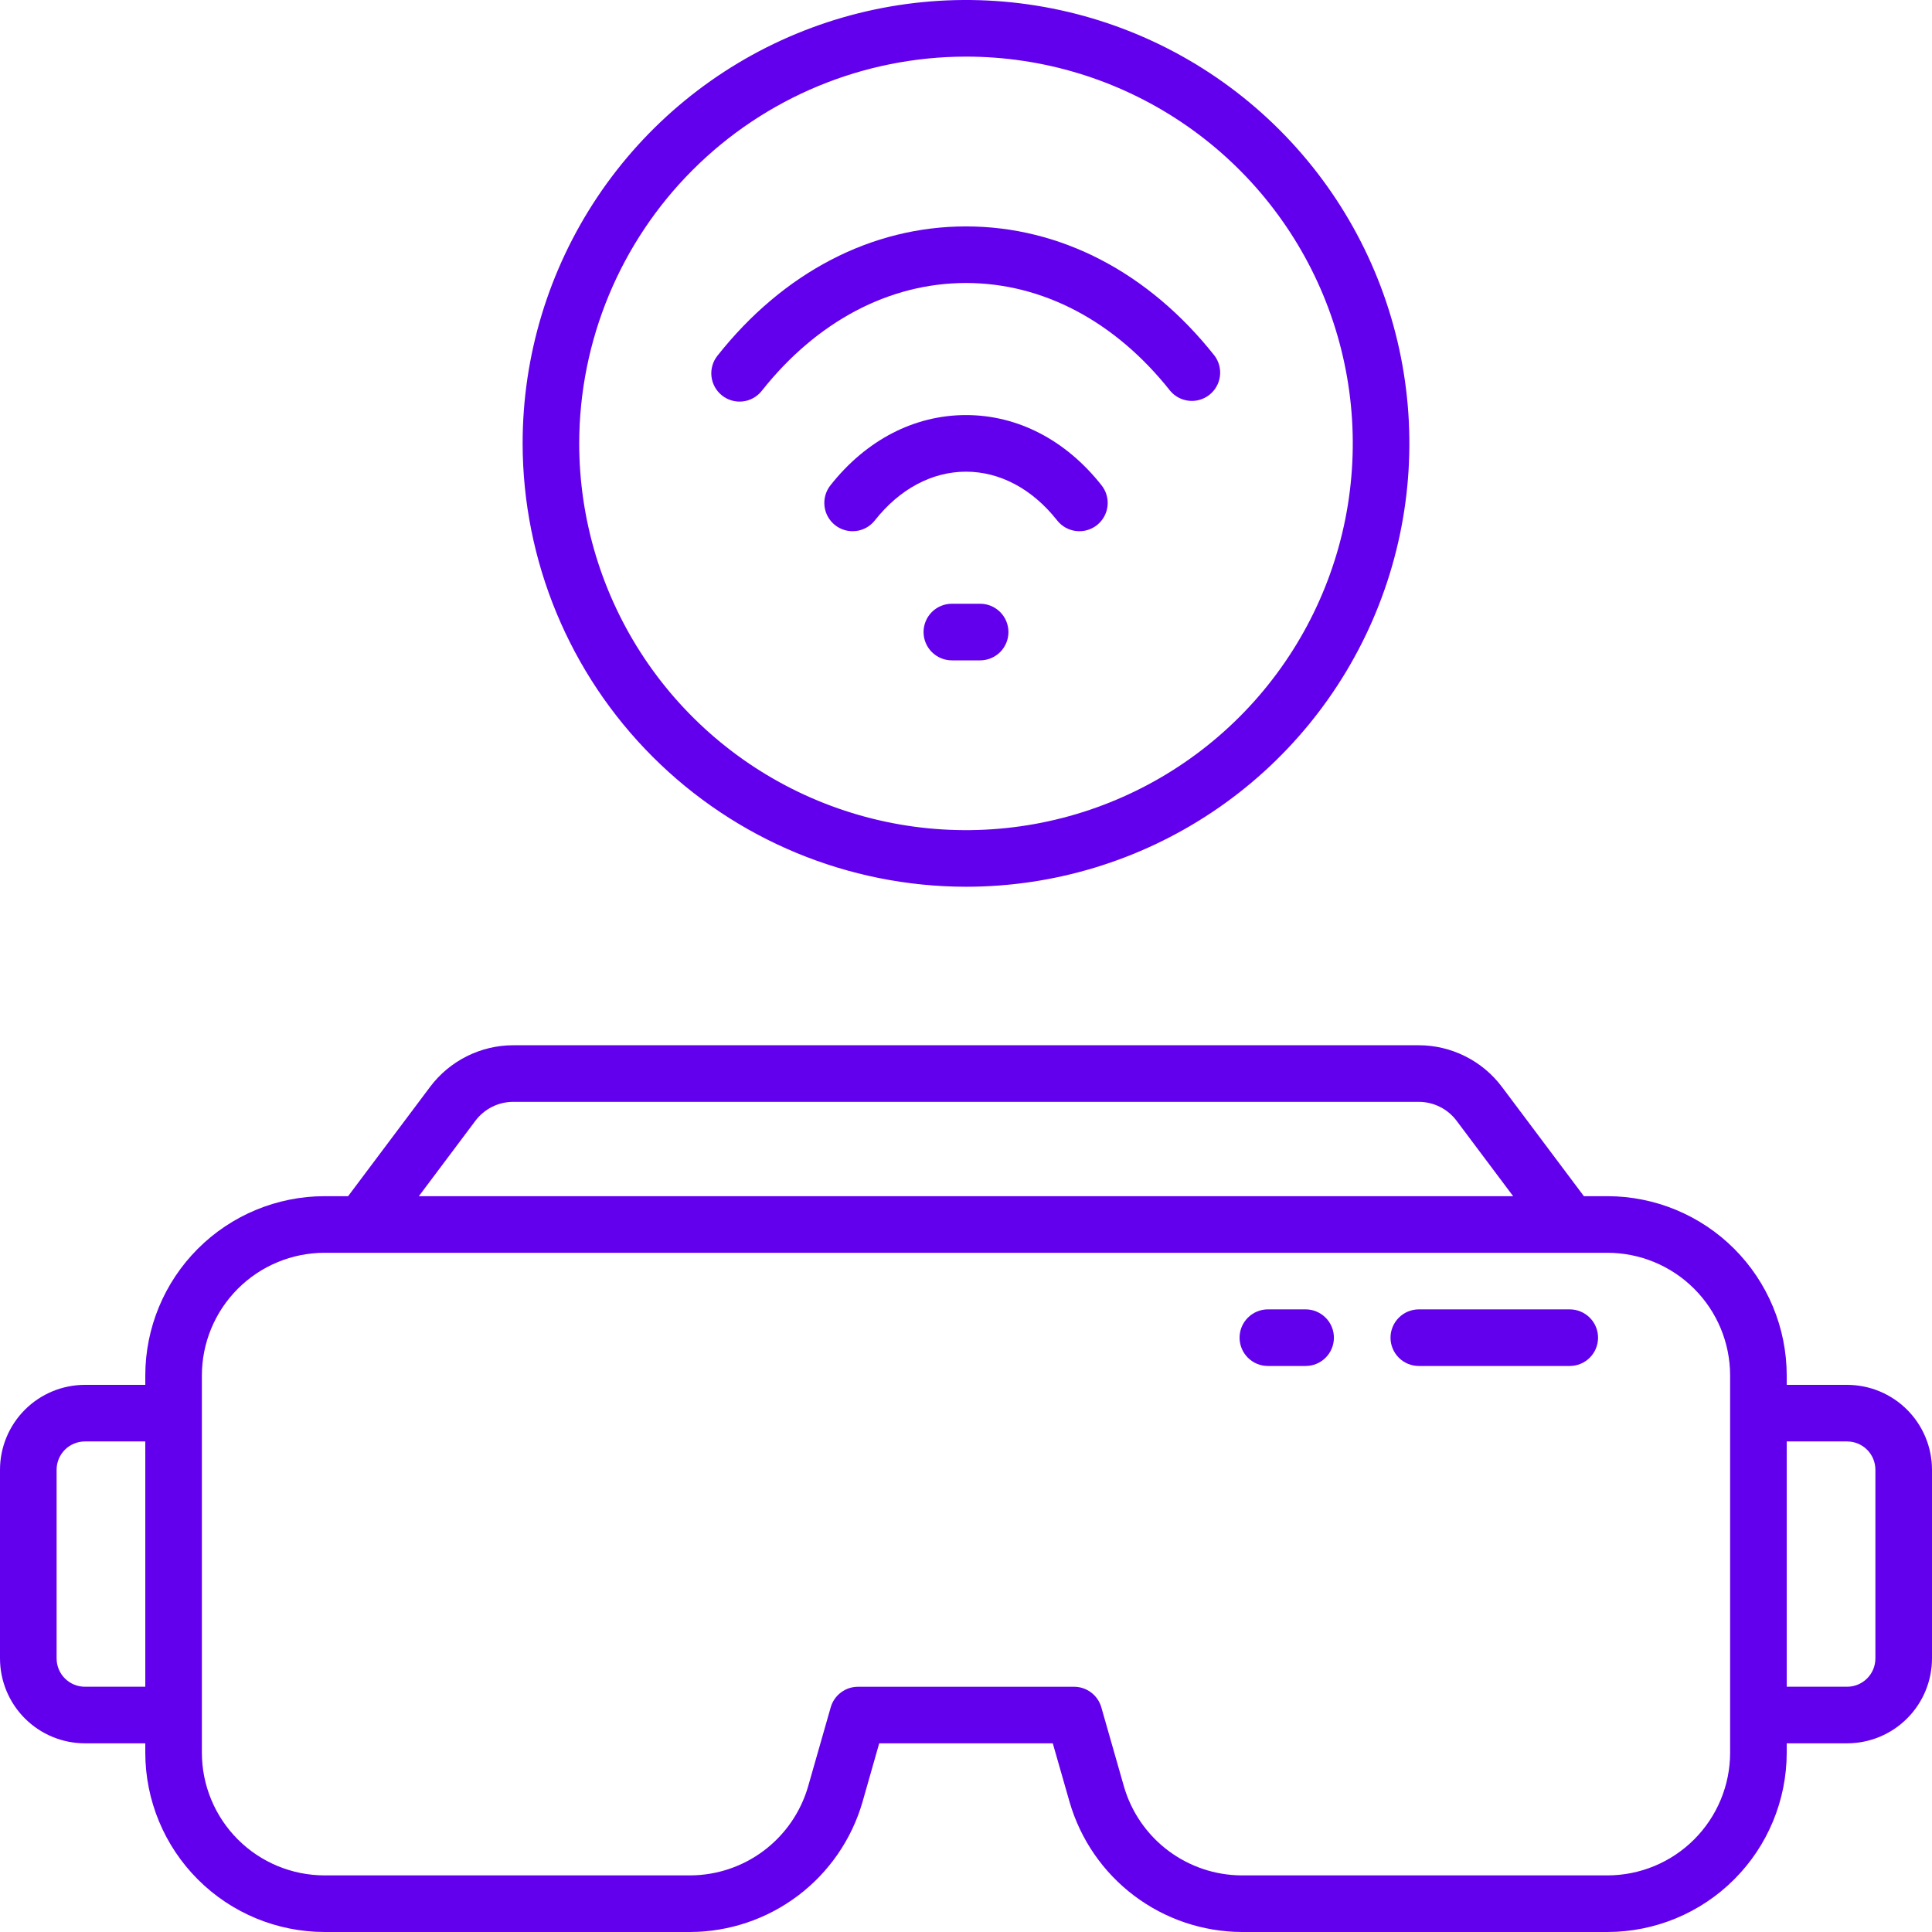 <svg width="100" height="100" viewBox="0 0 100 100" fill="none" xmlns="http://www.w3.org/2000/svg">
<g clip-path="url(#clip0_1456_5127)">
<path d="M95.606 71.68H92.481V71.191C92.477 68.732 91.499 66.374 89.76 64.635C88.021 62.896 85.663 61.917 83.203 61.914H81.982L77.734 56.25C77.233 55.584 76.584 55.044 75.838 54.671C75.093 54.298 74.271 54.103 73.438 54.102H26.562C25.729 54.103 24.907 54.298 24.162 54.671C23.416 55.044 22.767 55.584 22.266 56.25L18.018 61.914H16.797C14.337 61.917 11.979 62.896 10.24 64.635C8.501 66.374 7.523 68.732 7.52 71.191V71.68H4.395C3.229 71.681 2.112 72.144 1.288 72.968C0.464 73.792 0.001 74.909 0 76.074L0 85.84C0.001 87.005 0.464 88.122 1.288 88.946C2.112 89.77 3.229 90.233 4.395 90.234H7.52V90.723C7.523 93.182 8.501 95.54 10.24 97.279C11.979 99.019 14.337 99.997 16.797 100H35.721C37.734 99.993 39.691 99.335 41.299 98.123C42.907 96.911 44.08 95.211 44.641 93.277L45.508 90.234H54.492L55.363 93.277C55.925 95.21 57.096 96.91 58.703 98.121C60.31 99.333 62.267 99.992 64.279 100H83.203C85.663 99.997 88.021 99.019 89.76 97.279C91.499 95.54 92.477 93.182 92.481 90.723V90.234H95.606C96.771 90.233 97.888 89.77 98.712 88.946C99.536 88.122 99.999 87.005 100 85.84V76.074C99.999 74.909 99.536 73.792 98.712 72.968C97.888 72.144 96.771 71.681 95.606 71.68ZM4.395 87.305C4.006 87.305 3.633 87.15 3.359 86.876C3.084 86.601 2.93 86.228 2.93 85.84V76.074C2.93 75.686 3.084 75.313 3.359 75.038C3.633 74.764 4.006 74.609 4.395 74.609H7.52V87.305H4.395ZM24.609 58.008C24.837 57.705 25.133 57.46 25.471 57.29C25.81 57.121 26.184 57.032 26.562 57.031H73.438C73.816 57.032 74.19 57.121 74.529 57.29C74.867 57.46 75.162 57.705 75.391 58.008L78.32 61.914H21.68L24.609 58.008ZM89.551 90.723C89.549 92.406 88.879 94.019 87.689 95.209C86.499 96.399 84.886 97.068 83.203 97.07H64.279C62.902 97.066 61.563 96.615 60.462 95.786C59.362 94.957 58.56 93.794 58.176 92.471L57.004 88.369C56.916 88.063 56.731 87.794 56.477 87.603C56.223 87.411 55.914 87.307 55.596 87.307H44.406C44.088 87.307 43.779 87.411 43.525 87.603C43.271 87.794 43.086 88.063 42.998 88.369L41.826 92.471C41.442 93.794 40.64 94.957 39.539 95.787C38.438 96.616 37.099 97.066 35.721 97.07H16.797C15.114 97.068 13.501 96.399 12.311 95.209C11.121 94.019 10.451 92.406 10.449 90.723V71.191C10.451 69.508 11.121 67.895 12.311 66.705C13.501 65.515 15.114 64.846 16.797 64.844H83.203C84.886 64.846 86.499 65.515 87.689 66.705C88.879 67.895 89.549 69.508 89.551 71.191V90.723ZM97.07 85.84C97.07 86.228 96.916 86.601 96.641 86.876C96.367 87.15 95.994 87.305 95.606 87.305H92.481V74.609H95.606C95.994 74.609 96.367 74.764 96.641 75.038C96.916 75.313 97.07 75.686 97.07 76.074V85.84Z" fill="#6200EE"/>
<path d="M81.25 67.773H73.438C73.049 67.773 72.676 67.928 72.402 68.203C72.127 68.477 71.973 68.85 71.973 69.238C71.973 69.627 72.127 69.999 72.402 70.274C72.676 70.549 73.049 70.703 73.438 70.703H81.25C81.638 70.703 82.011 70.549 82.286 70.274C82.561 69.999 82.715 69.627 82.715 69.238C82.715 68.85 82.561 68.477 82.286 68.203C82.011 67.928 81.638 67.773 81.25 67.773Z" fill="#6200EE"/>
<path d="M67.578 67.773H65.625C65.237 67.773 64.864 67.928 64.589 68.203C64.314 68.477 64.16 68.85 64.16 69.238C64.16 69.627 64.314 69.999 64.589 70.274C64.864 70.549 65.237 70.703 65.625 70.703H67.578C67.967 70.703 68.339 70.549 68.614 70.274C68.889 69.999 69.043 69.627 69.043 69.238C69.043 68.85 68.889 68.477 68.614 68.203C68.339 67.928 67.967 67.773 67.578 67.773Z" fill="#6200EE"/>
<path d="M50 45.898C54.539 45.898 58.976 44.553 62.75 42.031C66.524 39.509 69.465 35.925 71.202 31.732C72.939 27.538 73.394 22.924 72.508 18.472C71.623 14.02 69.437 9.931 66.228 6.722C63.018 3.512 58.929 1.326 54.477 0.441C50.026 -0.445 45.411 0.01 41.218 1.747C37.024 3.484 33.44 6.425 30.918 10.199C28.397 13.973 27.051 18.41 27.051 22.949C27.058 29.034 29.477 34.867 33.78 39.169C38.082 43.472 43.916 45.892 50 45.898ZM50 2.93C53.959 2.93 57.83 4.104 61.122 6.304C64.415 8.503 66.98 11.63 68.496 15.288C70.011 18.946 70.407 22.971 69.635 26.855C68.862 30.738 66.956 34.305 64.156 37.105C61.356 39.905 57.789 41.812 53.906 42.584C50.022 43.356 45.997 42.96 42.339 41.445C38.681 39.93 35.554 37.364 33.354 34.072C31.155 30.779 29.98 26.909 29.98 22.949C29.986 17.642 32.097 12.553 35.85 8.8C39.603 5.046 44.692 2.935 50 2.93Z" fill="#6200EE"/>
<path d="M37.373 20.471C37.524 20.59 37.696 20.679 37.881 20.731C38.066 20.784 38.26 20.799 38.451 20.777C38.642 20.755 38.827 20.695 38.995 20.601C39.163 20.507 39.31 20.381 39.429 20.23C42.277 16.631 46.031 14.648 50 14.648C53.969 14.648 57.722 16.631 60.57 20.23C60.815 20.522 61.164 20.706 61.543 20.744C61.922 20.783 62.301 20.672 62.599 20.436C62.898 20.2 63.093 19.857 63.143 19.479C63.193 19.102 63.094 18.72 62.867 18.414C59.453 14.096 54.883 11.719 50 11.719C45.117 11.719 40.547 14.096 37.133 18.414C37.013 18.565 36.925 18.738 36.872 18.923C36.819 19.108 36.804 19.301 36.826 19.492C36.849 19.683 36.908 19.868 37.002 20.036C37.096 20.204 37.222 20.352 37.373 20.471Z" fill="#6200EE"/>
<path d="M50 21.484C47.33 21.484 44.84 22.771 42.992 25.109C42.87 25.26 42.78 25.433 42.725 25.619C42.671 25.805 42.654 26 42.675 26.192C42.696 26.385 42.756 26.571 42.849 26.741C42.943 26.91 43.07 27.059 43.222 27.18C43.373 27.3 43.548 27.389 43.734 27.441C43.921 27.494 44.116 27.509 44.308 27.485C44.5 27.462 44.686 27.4 44.854 27.305C45.023 27.209 45.17 27.081 45.289 26.928C46.57 25.307 48.242 24.414 50 24.414C51.758 24.414 53.43 25.307 54.711 26.928C54.83 27.081 54.977 27.209 55.146 27.305C55.314 27.4 55.5 27.462 55.692 27.485C55.885 27.509 56.08 27.494 56.266 27.441C56.452 27.389 56.627 27.3 56.779 27.18C56.93 27.059 57.057 26.91 57.151 26.741C57.245 26.571 57.304 26.385 57.325 26.192C57.346 26 57.33 25.805 57.275 25.619C57.221 25.433 57.13 25.26 57.008 25.109C55.16 22.771 52.67 21.484 50 21.484Z" fill="#6200EE"/>
<path d="M50.732 31.25H49.268C48.879 31.25 48.507 31.404 48.232 31.679C47.957 31.954 47.803 32.326 47.803 32.715C47.803 33.103 47.957 33.476 48.232 33.751C48.507 34.025 48.879 34.18 49.268 34.18H50.732C51.121 34.18 51.493 34.025 51.768 33.751C52.043 33.476 52.197 33.103 52.197 32.715C52.197 32.326 52.043 31.954 51.768 31.679C51.493 31.404 51.121 31.25 50.732 31.25Z" fill="#6200EE"/>
</g>
<defs>
<clipPath id="clip0_1456_5127">
<rect width="100" height="100" fill="white"/>
</clipPath>
</defs>
</svg>
